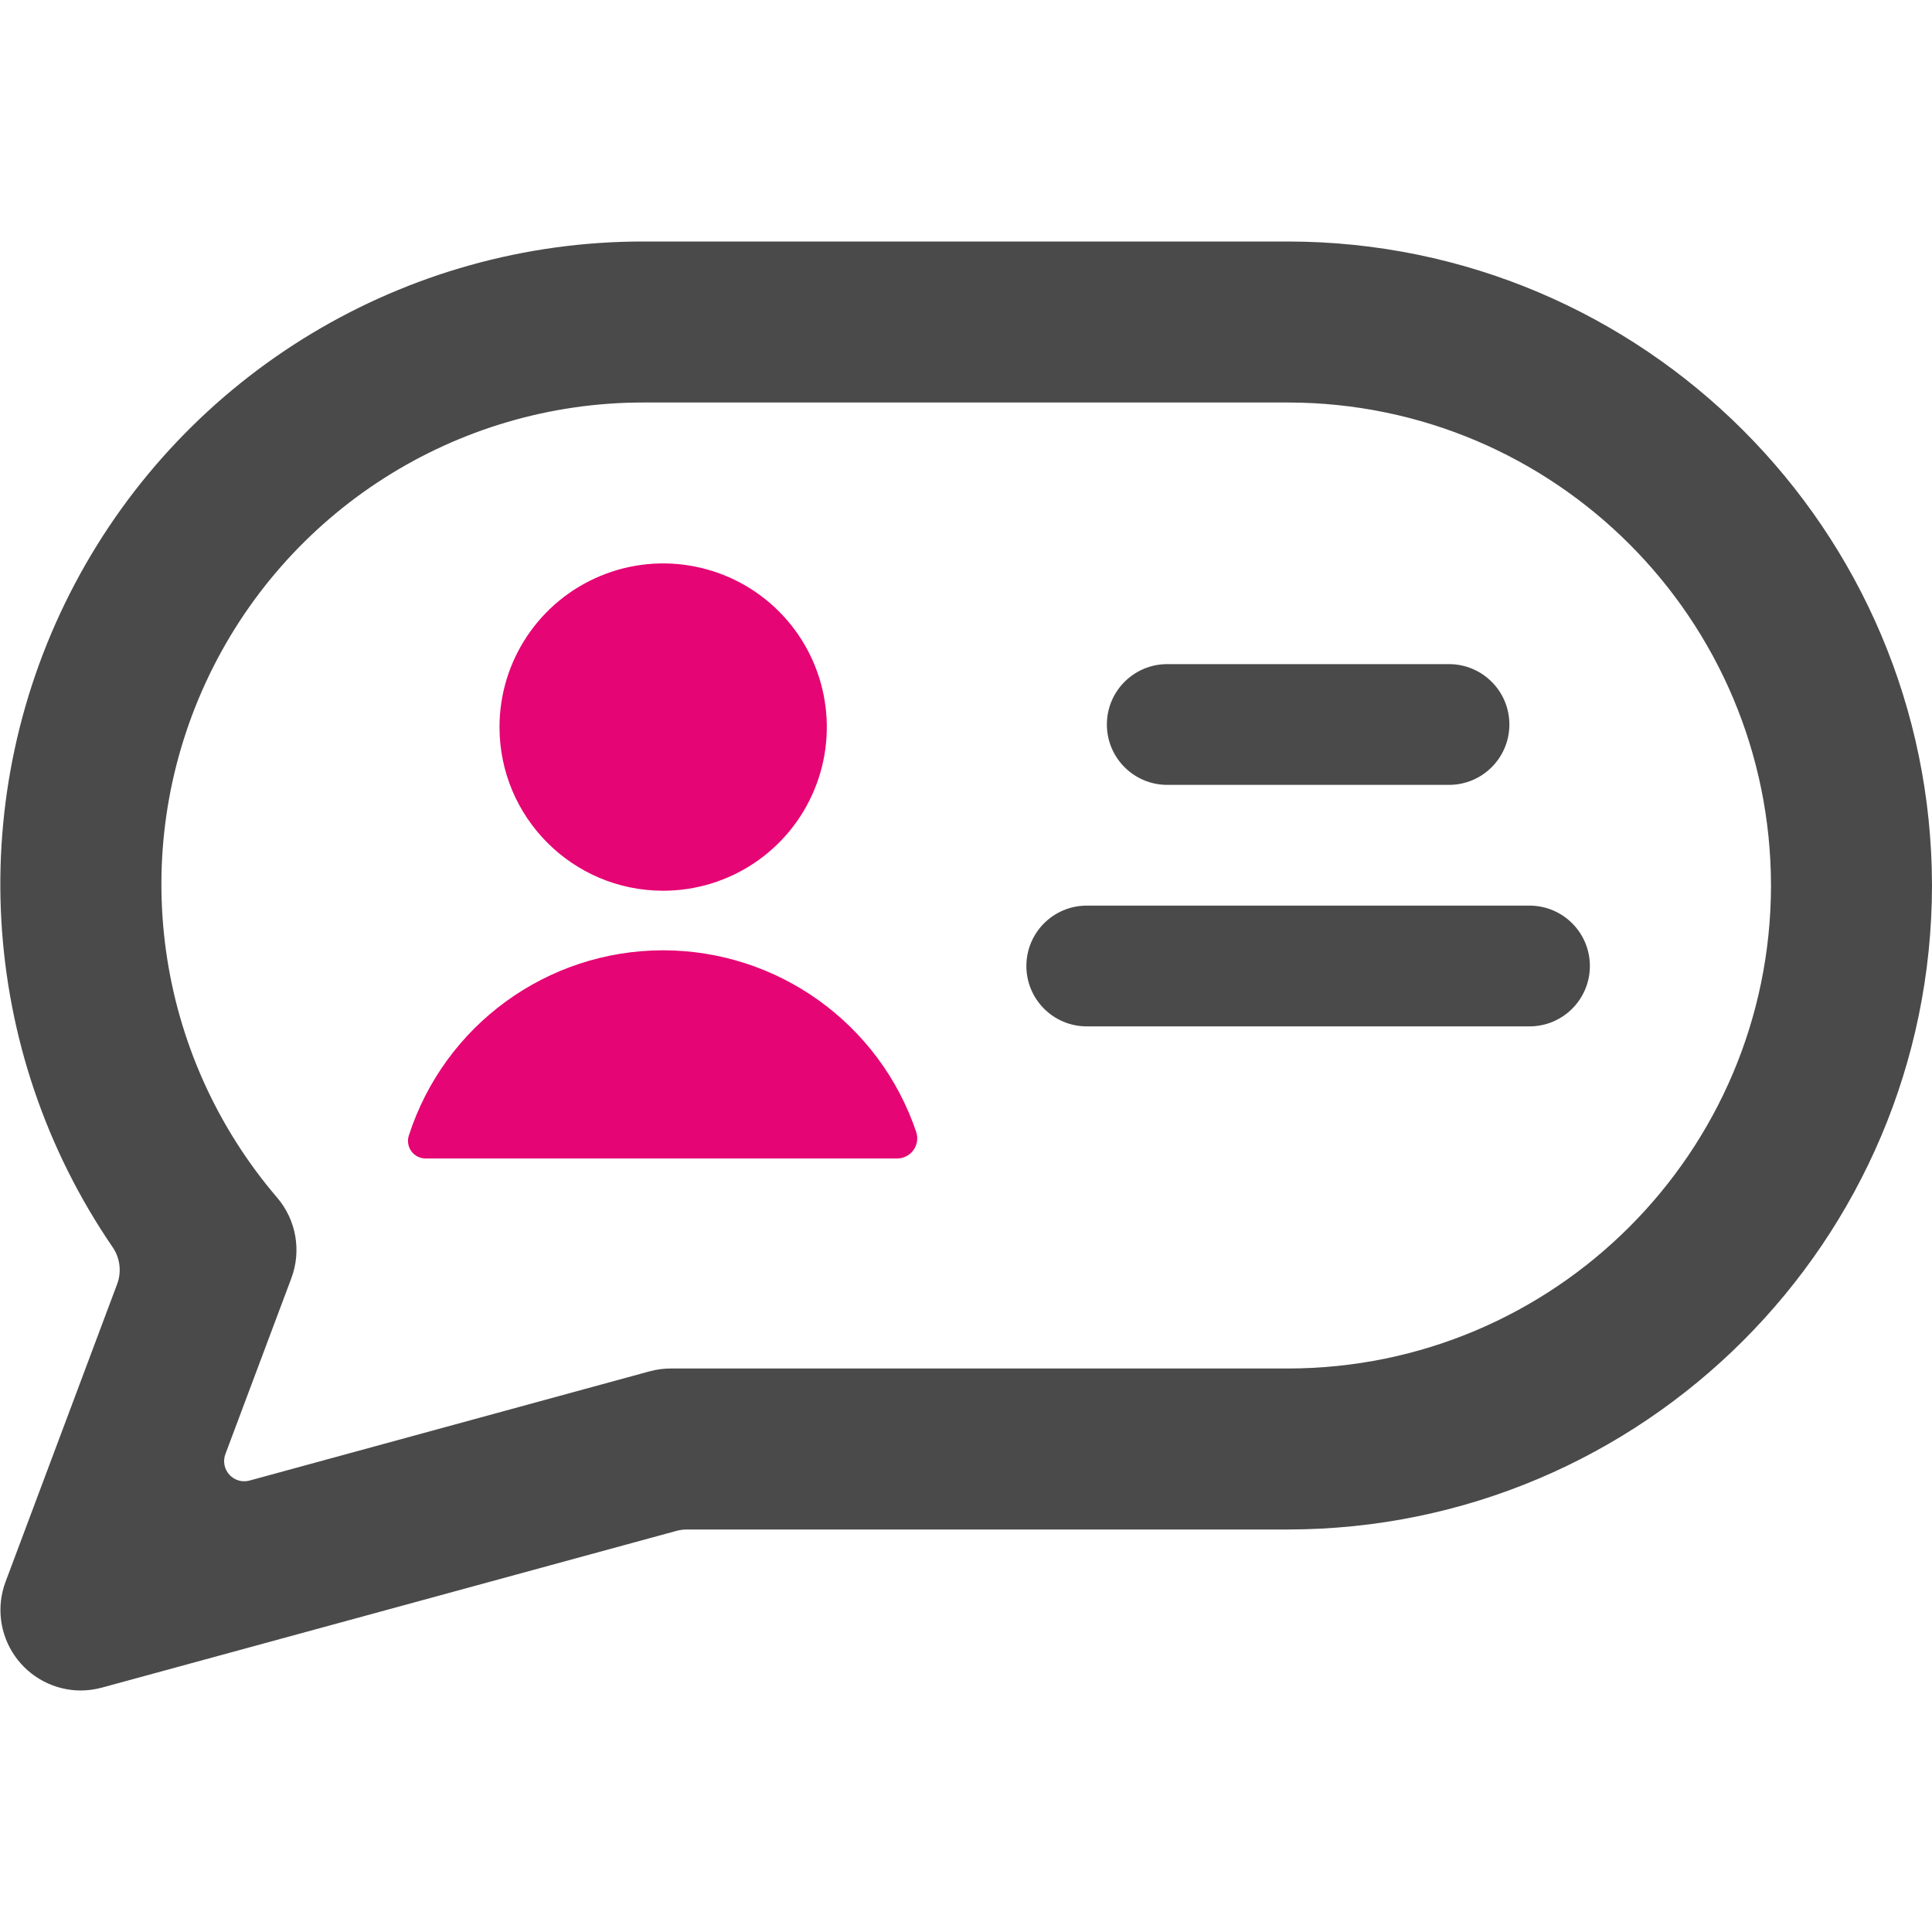 <?xml version="1.0" encoding="UTF-8"?>
<svg xmlns="http://www.w3.org/2000/svg" width="120" height="120" viewBox="0 0 120 120" fill="none">
  <path d="M68.75 45C68.75 47.071 70.429 48.75 72.5 48.75H90C92.071 48.75 93.75 47.071 93.75 45C93.75 42.929 92.071 41.25 90 41.25H72.5C70.429 41.25 68.75 42.929 68.75 45Z" fill="#4A4A4A"></path>
  <path d="M98.75 60C98.75 57.929 97.071 56.25 95 56.25H67.5C65.429 56.25 63.75 57.929 63.75 60C63.75 62.071 65.429 63.75 67.5 63.75H95C97.071 63.75 98.75 62.071 98.75 60Z" fill="#4A4A4A"></path>
  <path fill-rule="evenodd" clip-rule="evenodd" d="M80 15C102.081 15.025 119.975 32.919 120 55C119.975 77.081 102.081 94.975 80 95H42.67C42.444 94.999 42.218 95.029 42 95.09L6.315 104.825C5.886 104.94 5.444 104.999 5 105C3.368 104.991 1.843 104.186 0.915 102.844C-0.014 101.501 -0.228 99.79 0.34 98.26L7.275 79.76C7.562 78.998 7.459 78.143 7 77.47C-1.372 65.24 -2.28 49.379 4.643 36.274C11.566 23.169 25.179 14.978 40 15H80ZM80 85C96.562 84.984 109.983 71.562 110 55C109.983 38.438 96.562 25.017 80 25H40C28.307 24.983 17.674 31.777 12.777 42.396C7.88 53.014 9.615 65.512 17.22 74.395C18.399 75.779 18.734 77.693 18.095 79.395L14 90.315C13.835 90.755 13.93 91.25 14.247 91.597C14.563 91.944 15.047 92.084 15.5 91.96L40.35 85.175C40.779 85.059 41.221 85 41.665 85H80Z" fill="#4A4A4A"></path>
  <path d="M41.185 55.325C45.297 55.327 49.006 52.851 50.58 49.052C52.155 45.254 51.285 40.88 48.378 37.972C45.47 35.065 41.096 34.195 37.298 35.77C33.499 37.344 31.023 41.053 31.025 45.165C31.028 50.775 35.575 55.322 41.185 55.325Z" fill="#E60574"></path>
  <path d="M41.185 59.025C33.985 59.028 27.607 63.673 25.395 70.525C25.286 70.858 25.343 71.223 25.549 71.506C25.755 71.789 26.085 71.956 26.435 71.955H55.725C56.128 71.954 56.506 71.759 56.74 71.431C56.974 71.102 57.036 70.681 56.905 70.3C54.621 63.562 48.299 59.028 41.185 59.025Z" fill="#E60574"></path>
</svg>

